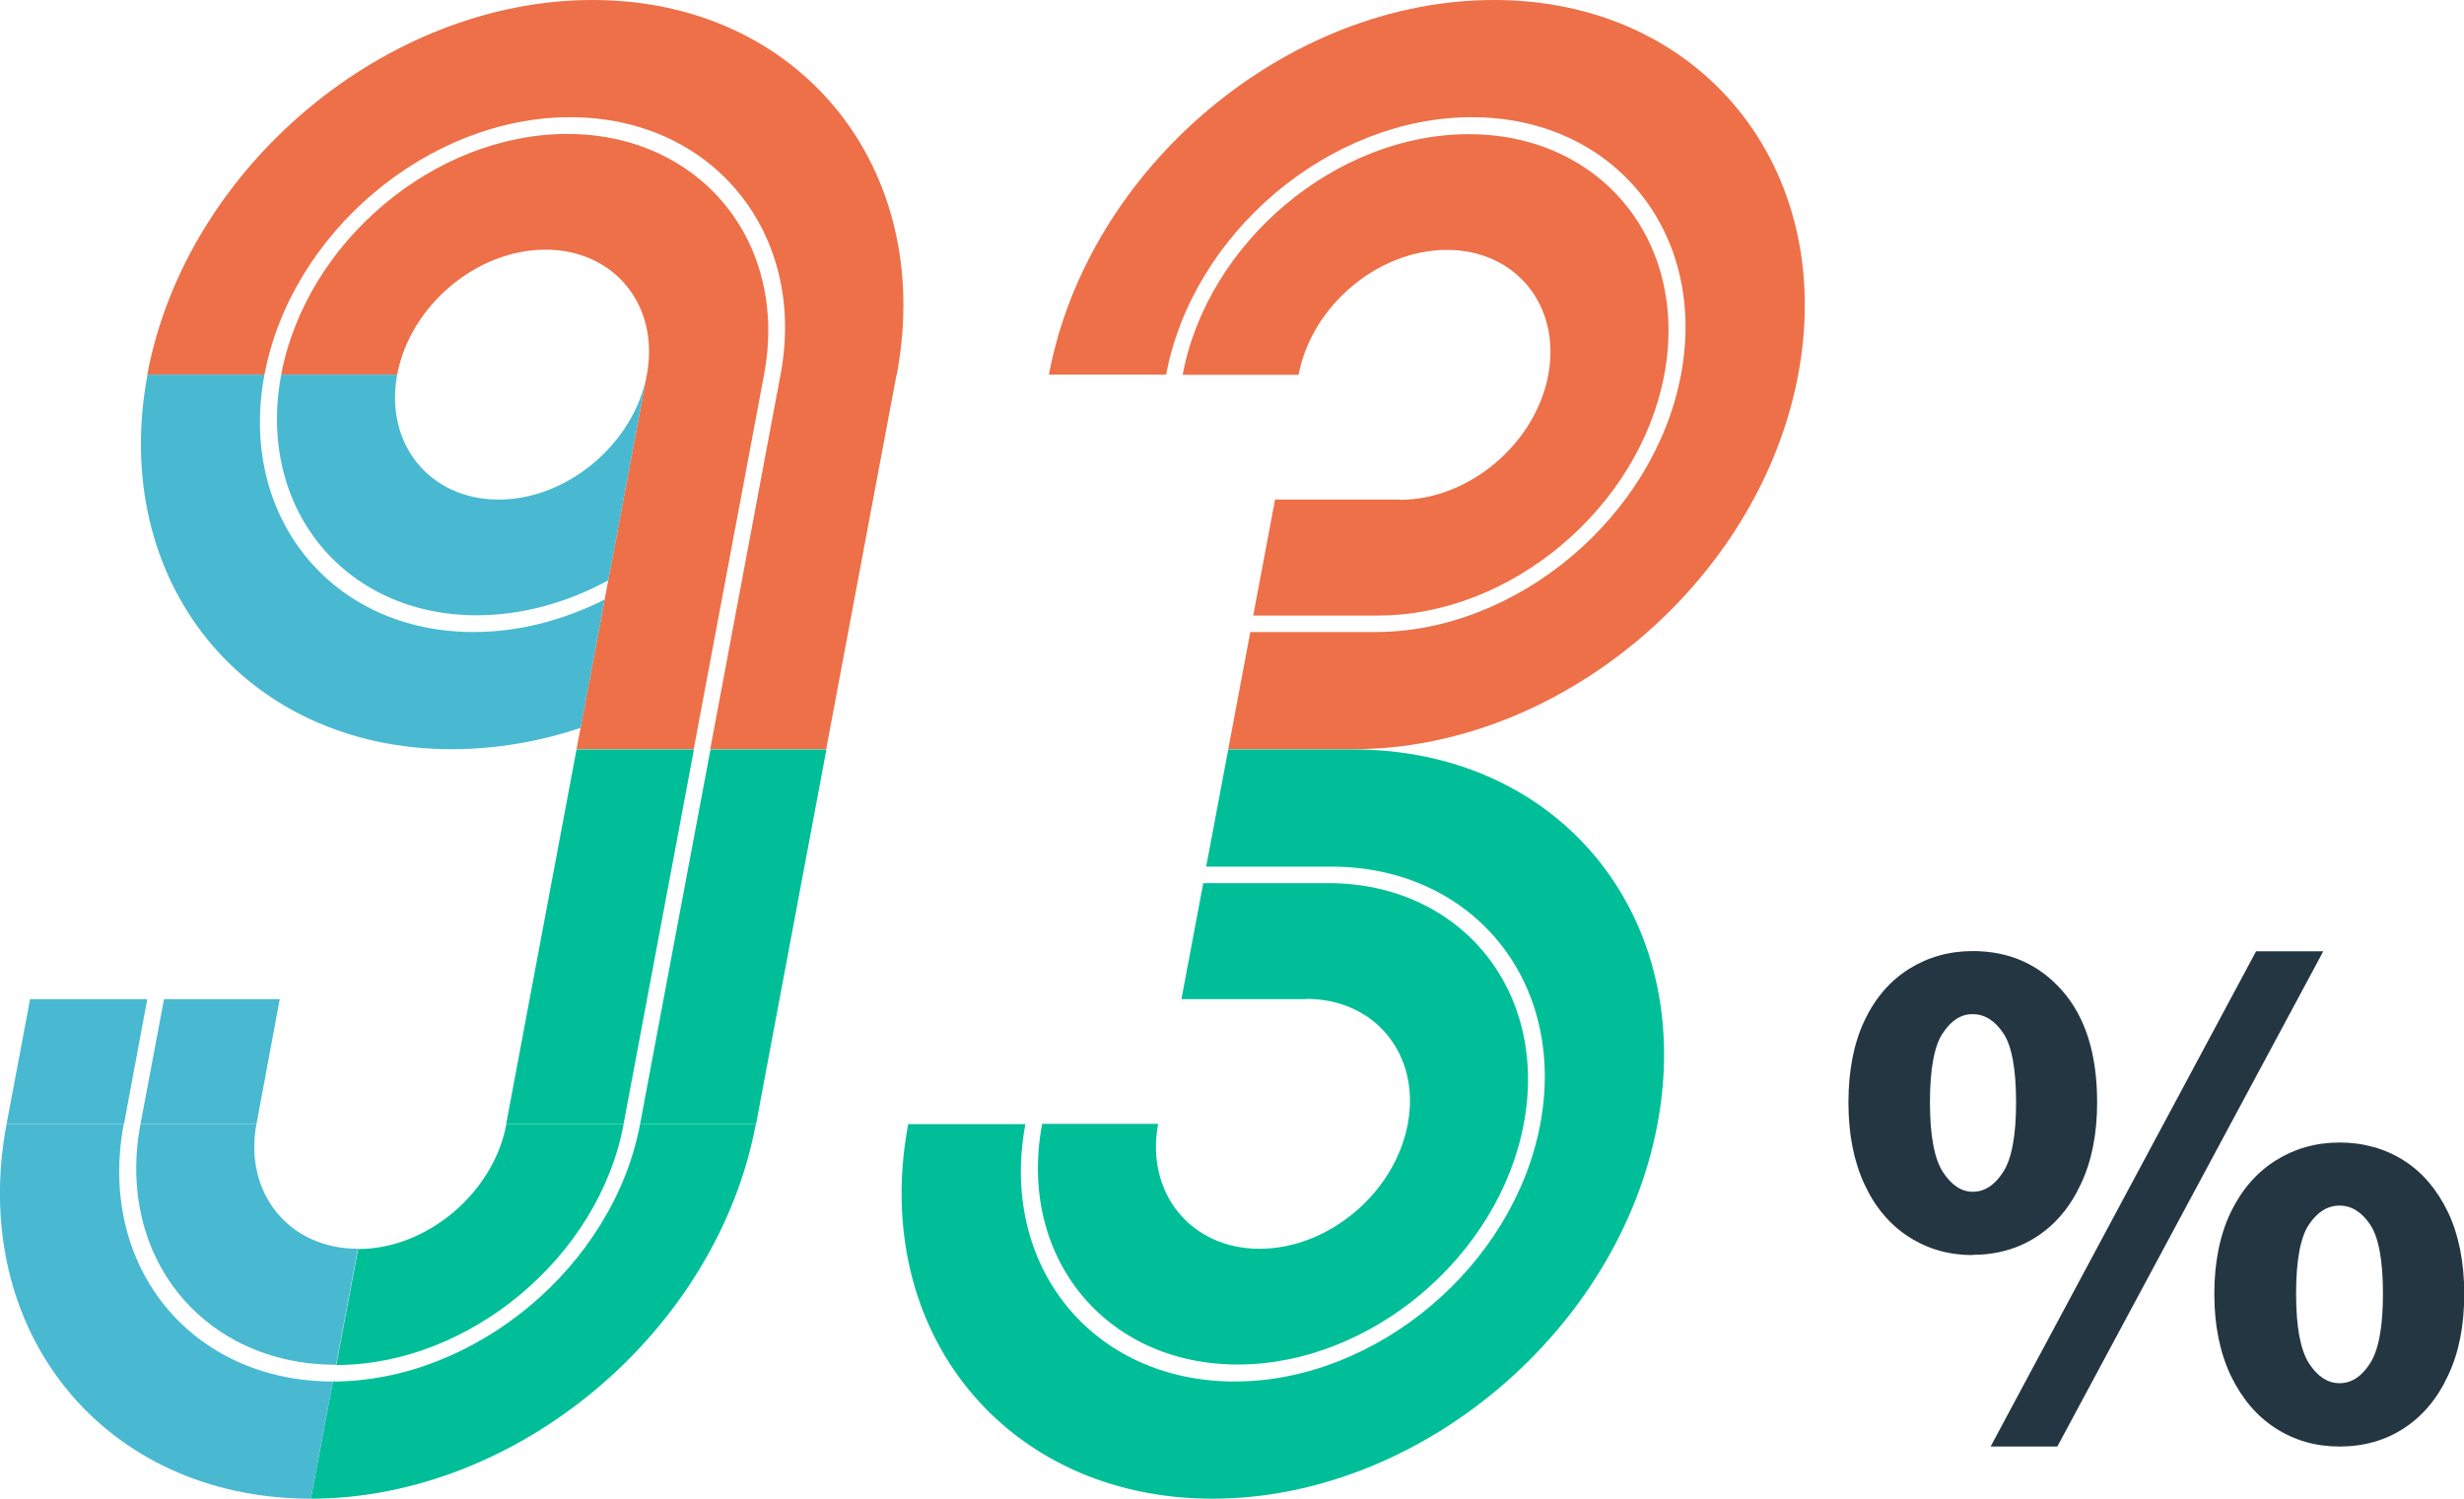 <?xml version="1.0" encoding="UTF-8"?><svg id="_レイヤー_2" xmlns="http://www.w3.org/2000/svg" viewBox="0 0 101.55 61.77"><defs><style>.cls-1{fill:#49b9d2;}.cls-1,.cls-2,.cls-3,.cls-4{stroke-width:0px;}.cls-2{fill:#ed7048;}.cls-3{fill:#00bf98;}.cls-4{fill:#243642;}</style></defs><g id="_レイヤー_3"><path class="cls-2" d="M23.38,5.52c-5.47,0-10.76,4.45-11.79,9.92h0s4.78,0,4.78,0c.53-2.84,3.27-5.15,6.11-5.15s4.71,2.3,4.18,5.15l-2.9,15.44h4.83l2.9-15.44h0c1.03-5.47-2.64-9.92-8.12-9.92Z"/><path class="cls-2" d="M36.96,15.44c1.6-8.53-4.01-15.44-12.54-15.44S7.67,6.91,6.07,15.44h4.83c1.1-5.85,6.75-10.61,12.6-10.61s9.77,4.76,8.67,10.61h0s0,0,0,0h0s-2.9,15.44-2.9,15.44h4.78l2.9-15.44h0s0,0,0,0Z"/><path class="cls-1" d="M20.55,20.59c-2.84,0-4.71-2.3-4.18-5.15h-4.78c-1.03,5.47,2.59,9.92,8.06,9.92,1.88,0,3.74-.53,5.42-1.44l1.59-8.48c-.53,2.84-3.27,5.15-6.11,5.15Z"/><path class="cls-1" d="M10.91,15.44h0s-4.83,0-4.83,0c-1.6,8.53,4.01,15.44,12.54,15.44,1.81,0,3.6-.31,5.31-.88l.99-5.29c-1.69.85-3.53,1.34-5.4,1.34-5.85,0-9.72-4.76-8.62-10.61Z"/><polygon class="cls-3" points="34.06 30.89 29.28 30.89 26.38 46.33 31.16 46.33 34.06 30.89"/><polygon class="cls-3" points="28.6 30.89 23.76 30.89 20.86 46.33 25.7 46.33 28.6 30.89"/><path class="cls-3" d="M25.7,46.33h-4.83c-.53,2.84-3.27,5.15-6.11,5.15l-.9,4.78c5.47,0,10.82-4.45,11.84-9.92Z"/><path class="cls-3" d="M26.38,46.33c-1.1,5.85-6.81,10.61-12.66,10.61l-.91,4.83c8.53,0,16.74-6.91,18.34-15.44h-4.78Z"/><path class="cls-1" d="M10.57,46.33h-4.78c-1.03,5.47,2.59,9.92,8.06,9.92l.9-4.78c-2.84,0-4.71-2.3-4.18-5.15Z"/><path class="cls-1" d="M5.11,46.33H.27c-1.6,8.53,4.01,15.44,12.54,15.44l.91-4.83c-5.85,0-9.72-4.76-8.62-10.61Z"/><polygon class="cls-1" points="6.07 41.18 1.24 41.18 .27 46.33 5.11 46.33 6.07 41.18"/><polygon class="cls-1" points="11.53 41.18 6.76 41.18 5.79 46.33 10.57 46.33 11.53 41.18"/><path class="cls-2" d="M57.7,20.59h-5.15l-.9,4.78h5.15c5.47,0,10.76-4.45,11.79-9.92h0s0,0,0,0h0c1.03-5.47-2.59-9.92-8.06-9.92s-10.76,4.45-11.79,9.92h0s4.78,0,4.78,0c.53-2.84,3.27-5.15,6.11-5.15s4.71,2.3,4.18,5.15c-.53,2.84-3.27,5.15-6.11,5.15Z"/><path class="cls-2" d="M61.57,0C53.04,0,44.83,6.91,43.23,15.44h4.83c1.1-5.85,6.75-10.61,12.6-10.61s9.72,4.76,8.62,10.61h0s0,0,0,0c-1.1,5.85-6.75,10.61-12.6,10.61h-5.15l-.91,4.83h5.15c8.53,0,16.74-6.91,18.34-15.44h0C75.71,6.91,70.1,0,61.57,0Z"/><path class="cls-3" d="M53.84,41.18h-5.15l.9-4.78h5.15c5.47,0,9.09,4.45,8.06,9.92h0s0,0,0,0c-1.03,5.47-6.32,9.92-11.79,9.92s-9.09-4.45-8.06-9.92h0s4.78,0,4.78,0c-.53,2.84,1.34,5.15,4.18,5.15s5.58-2.3,6.11-5.15c.53-2.84-1.34-5.15-4.18-5.15Z"/><path class="cls-3" d="M49.97,61.77c-8.53,0-14.14-6.91-12.54-15.44h4.83c-1.1,5.85,2.77,10.61,8.62,10.61s11.5-4.76,12.6-10.61h0s0,0,0,0c1.1-5.85-2.77-10.61-8.62-10.61h-5.15l.91-4.83h5.15,0c8.53,0,14.14,6.91,12.54,15.44h0c-1.6,8.53-9.81,15.44-18.34,15.44Z"/><path class="cls-4" d="M81.3,51.73c-.98,0-1.85-.25-2.63-.75-.78-.5-1.39-1.22-1.83-2.17-.44-.95-.66-2.07-.66-3.37s.22-2.44.66-3.37,1.05-1.64,1.83-2.13c.78-.49,1.66-.74,2.63-.74,1.5,0,2.73.54,3.69,1.63s1.44,2.62,1.44,4.6c0,1.3-.22,2.42-.67,3.37-.44.95-1.05,1.67-1.82,2.17s-1.65.75-2.65.75ZM81.3,49.12c.49,0,.91-.27,1.26-.82.35-.54.53-1.5.53-2.87s-.18-2.34-.53-2.85c-.35-.52-.77-.78-1.26-.78s-.88.26-1.23.78c-.35.52-.53,1.47-.53,2.85s.18,2.32.53,2.87c.35.54.76.82,1.23.82ZM82.04,59.62l10.94-20.41h2.77l-10.96,20.41h-2.74ZM96.42,59.62c-.98,0-1.85-.25-2.63-.75s-1.39-1.22-1.85-2.17c-.45-.95-.68-2.07-.68-3.37s.23-2.44.68-3.37,1.07-1.64,1.85-2.13c.78-.49,1.66-.74,2.63-.74s1.88.25,2.65.74c.77.49,1.37,1.2,1.82,2.13.44.93.67,2.05.67,3.37s-.22,2.42-.67,3.37c-.44.95-1.05,1.67-1.82,2.17-.77.5-1.65.75-2.65.75ZM96.42,57.01c.49,0,.91-.27,1.26-.82.35-.54.53-1.5.53-2.87s-.18-2.34-.53-2.85c-.35-.52-.77-.78-1.26-.78s-.91.26-1.26.78c-.35.52-.53,1.47-.53,2.85s.18,2.32.53,2.87c.35.54.77.82,1.26.82Z"/></g></svg>